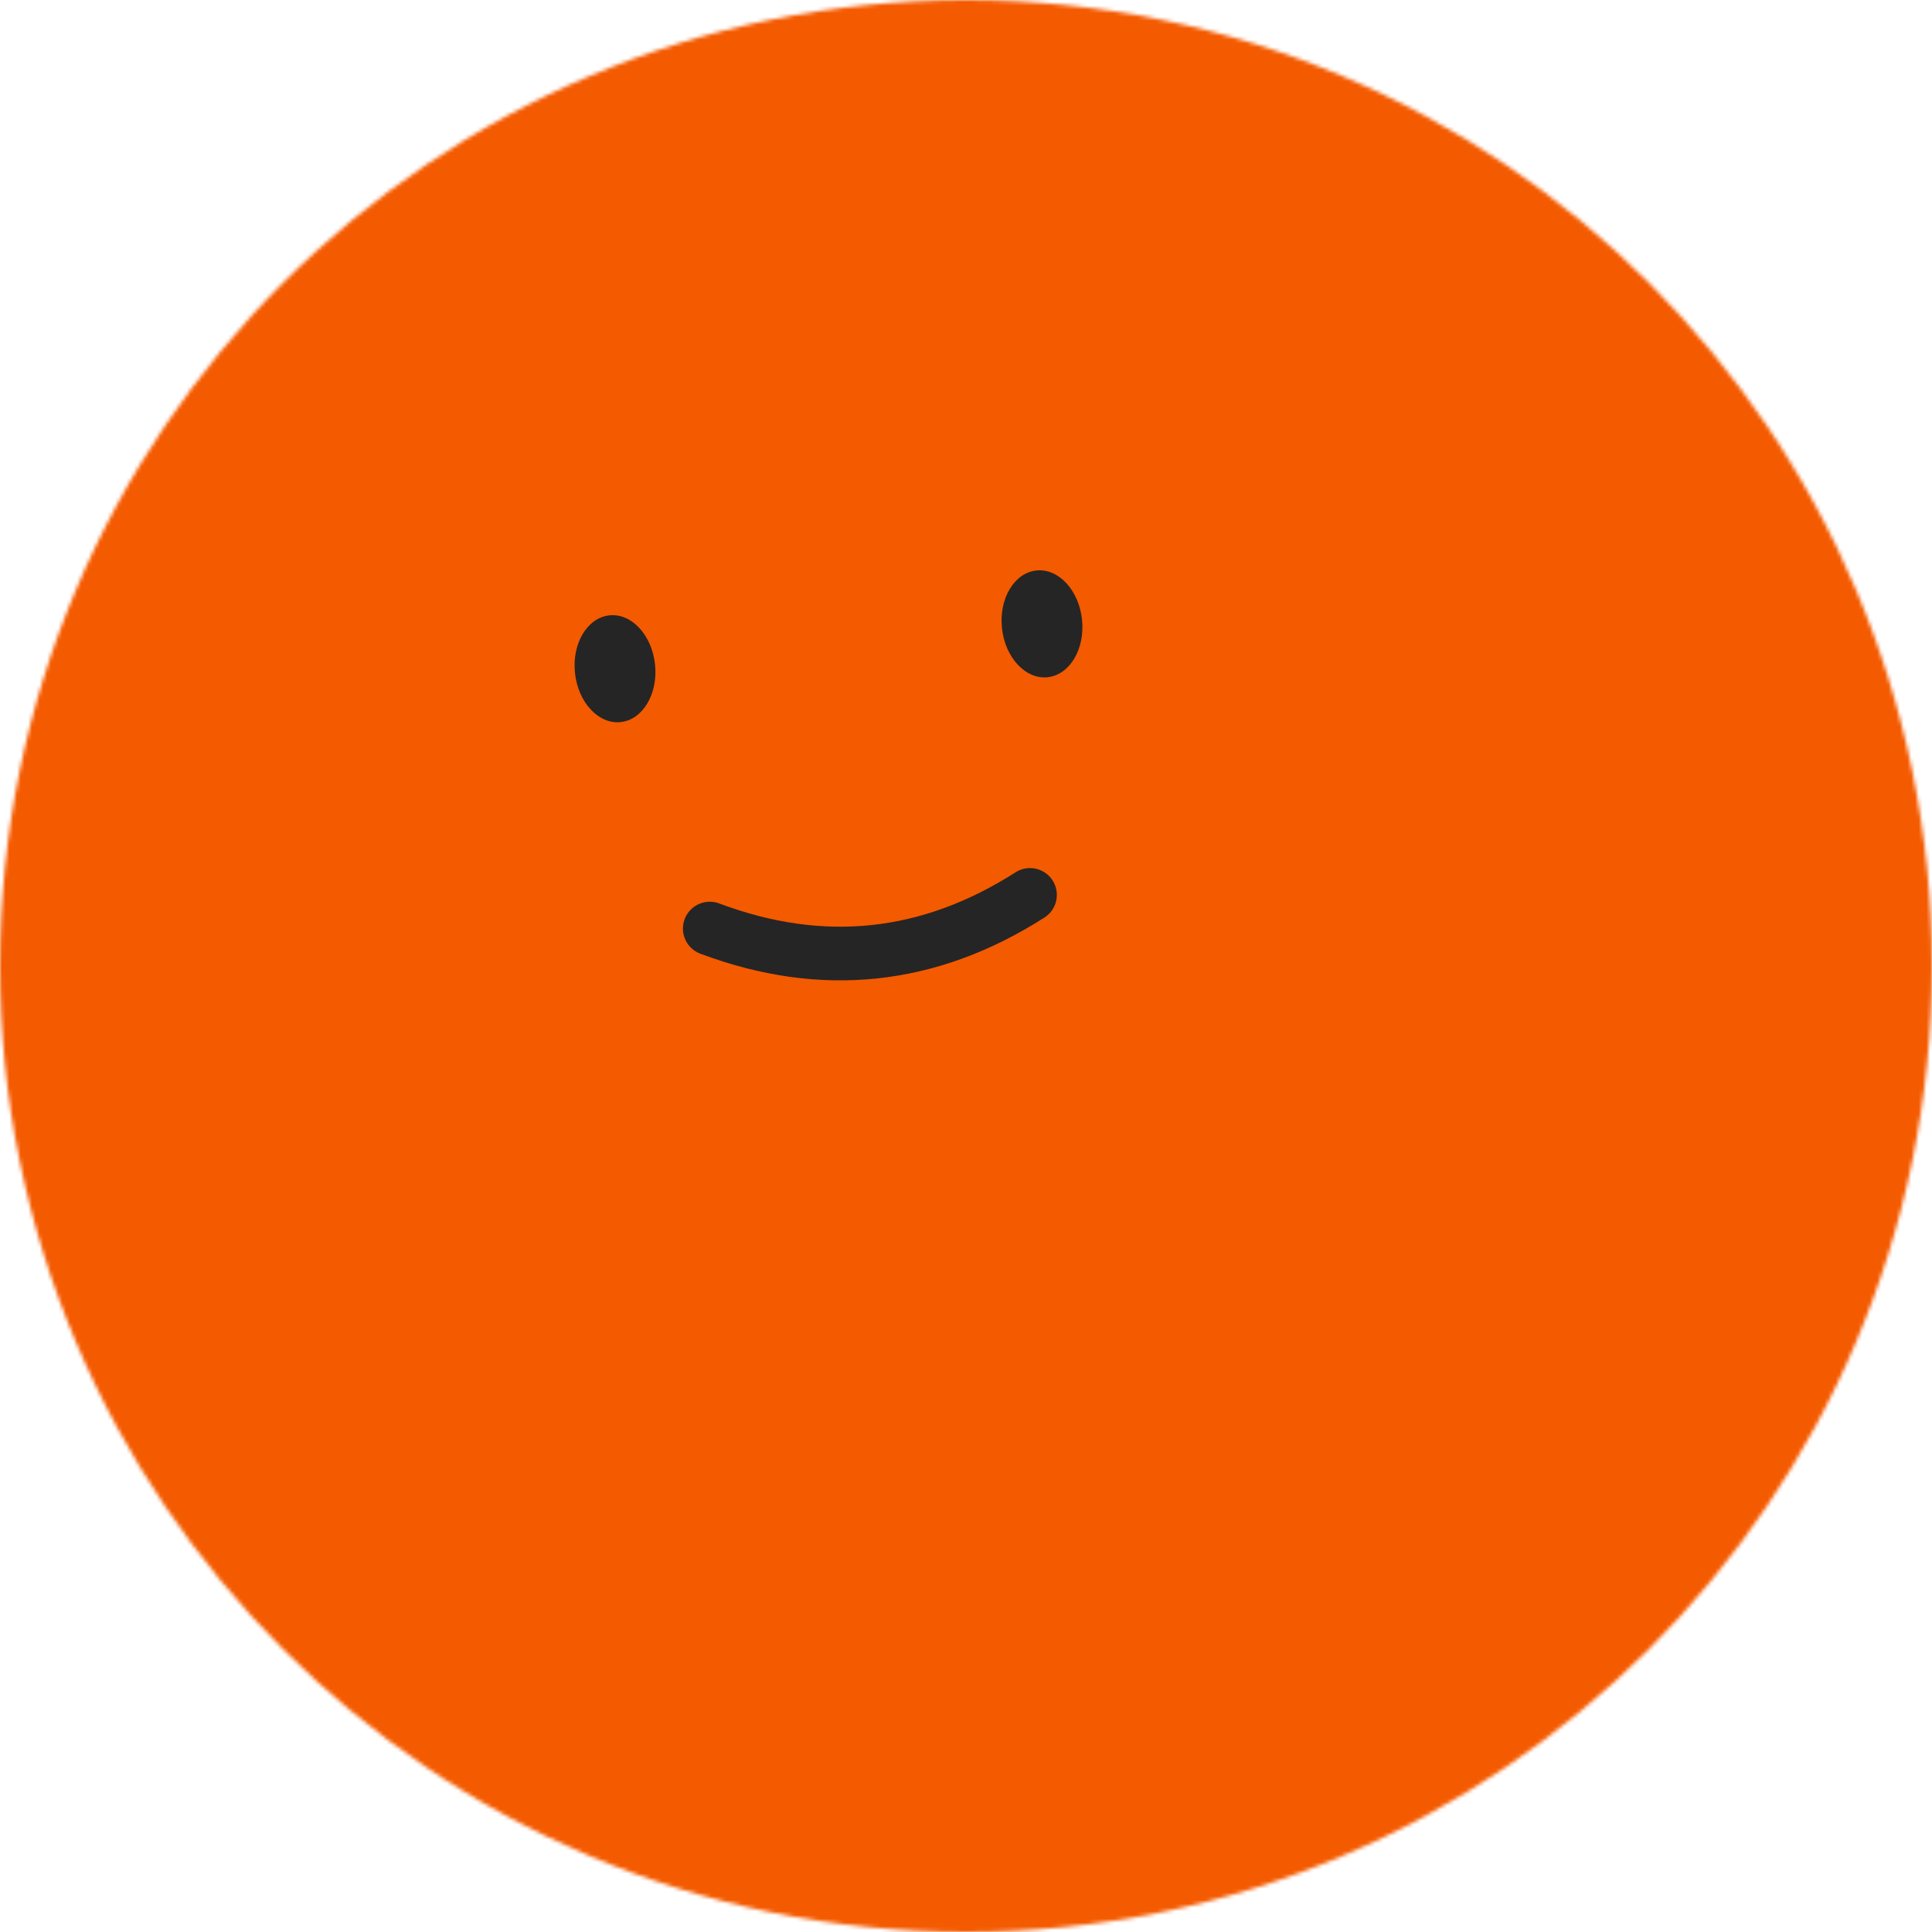 <svg width="512" height="512" viewBox="0 0 512 512" fill="none" xmlns="http://www.w3.org/2000/svg">
<g clip-path="url(#clip0_1_156)">
<mask id="mask0_1_156" style="mask-type:luminance" maskUnits="userSpaceOnUse" x="0" y="0" width="512" height="512">
<path d="M512 256C512 114.615 397.385 0 256 0C114.615 0 0 114.615 0 256C0 397.385 114.615 512 256 512C397.385 512 512 397.385 512 256Z" fill="white"/>
</mask>
<g mask="url(#mask0_1_156)">
<path d="M512 0H0V512H512V0Z" fill="#252525"/>
<path d="M531.824 178.077C494.199 27.173 341.367 -64.658 190.463 -27.033C39.559 10.591 -52.272 163.423 -14.647 314.327C22.977 465.231 175.81 557.062 326.713 519.437C477.617 481.813 569.448 328.98 531.824 178.077Z" fill="#F45A00"/>
<path d="M188.096 246.082C217.871 257.253 246.16 254.279 272.962 237.162" stroke="#252525" stroke-width="14.222" stroke-linecap="round"/>
<path d="M173.591 176.103C172.77 168.292 167.354 162.458 161.496 163.074C155.637 163.69 151.553 170.522 152.374 178.333C153.195 186.145 158.61 191.978 164.469 191.363C170.328 190.747 174.412 183.915 173.591 176.103Z" fill="#252525"/>
<path d="M286.745 164.21C285.924 156.399 280.509 150.565 274.65 151.181C268.791 151.797 264.708 158.629 265.529 166.44C266.35 174.252 271.765 180.085 277.623 179.47C283.482 178.854 287.566 172.022 286.745 164.21Z" fill="#252525"/>
</g>
</g>
<defs>
<clipPath id="clip0_1_156">
<rect width="512" height="512" fill="white"/>
</clipPath>
</defs>
</svg>

